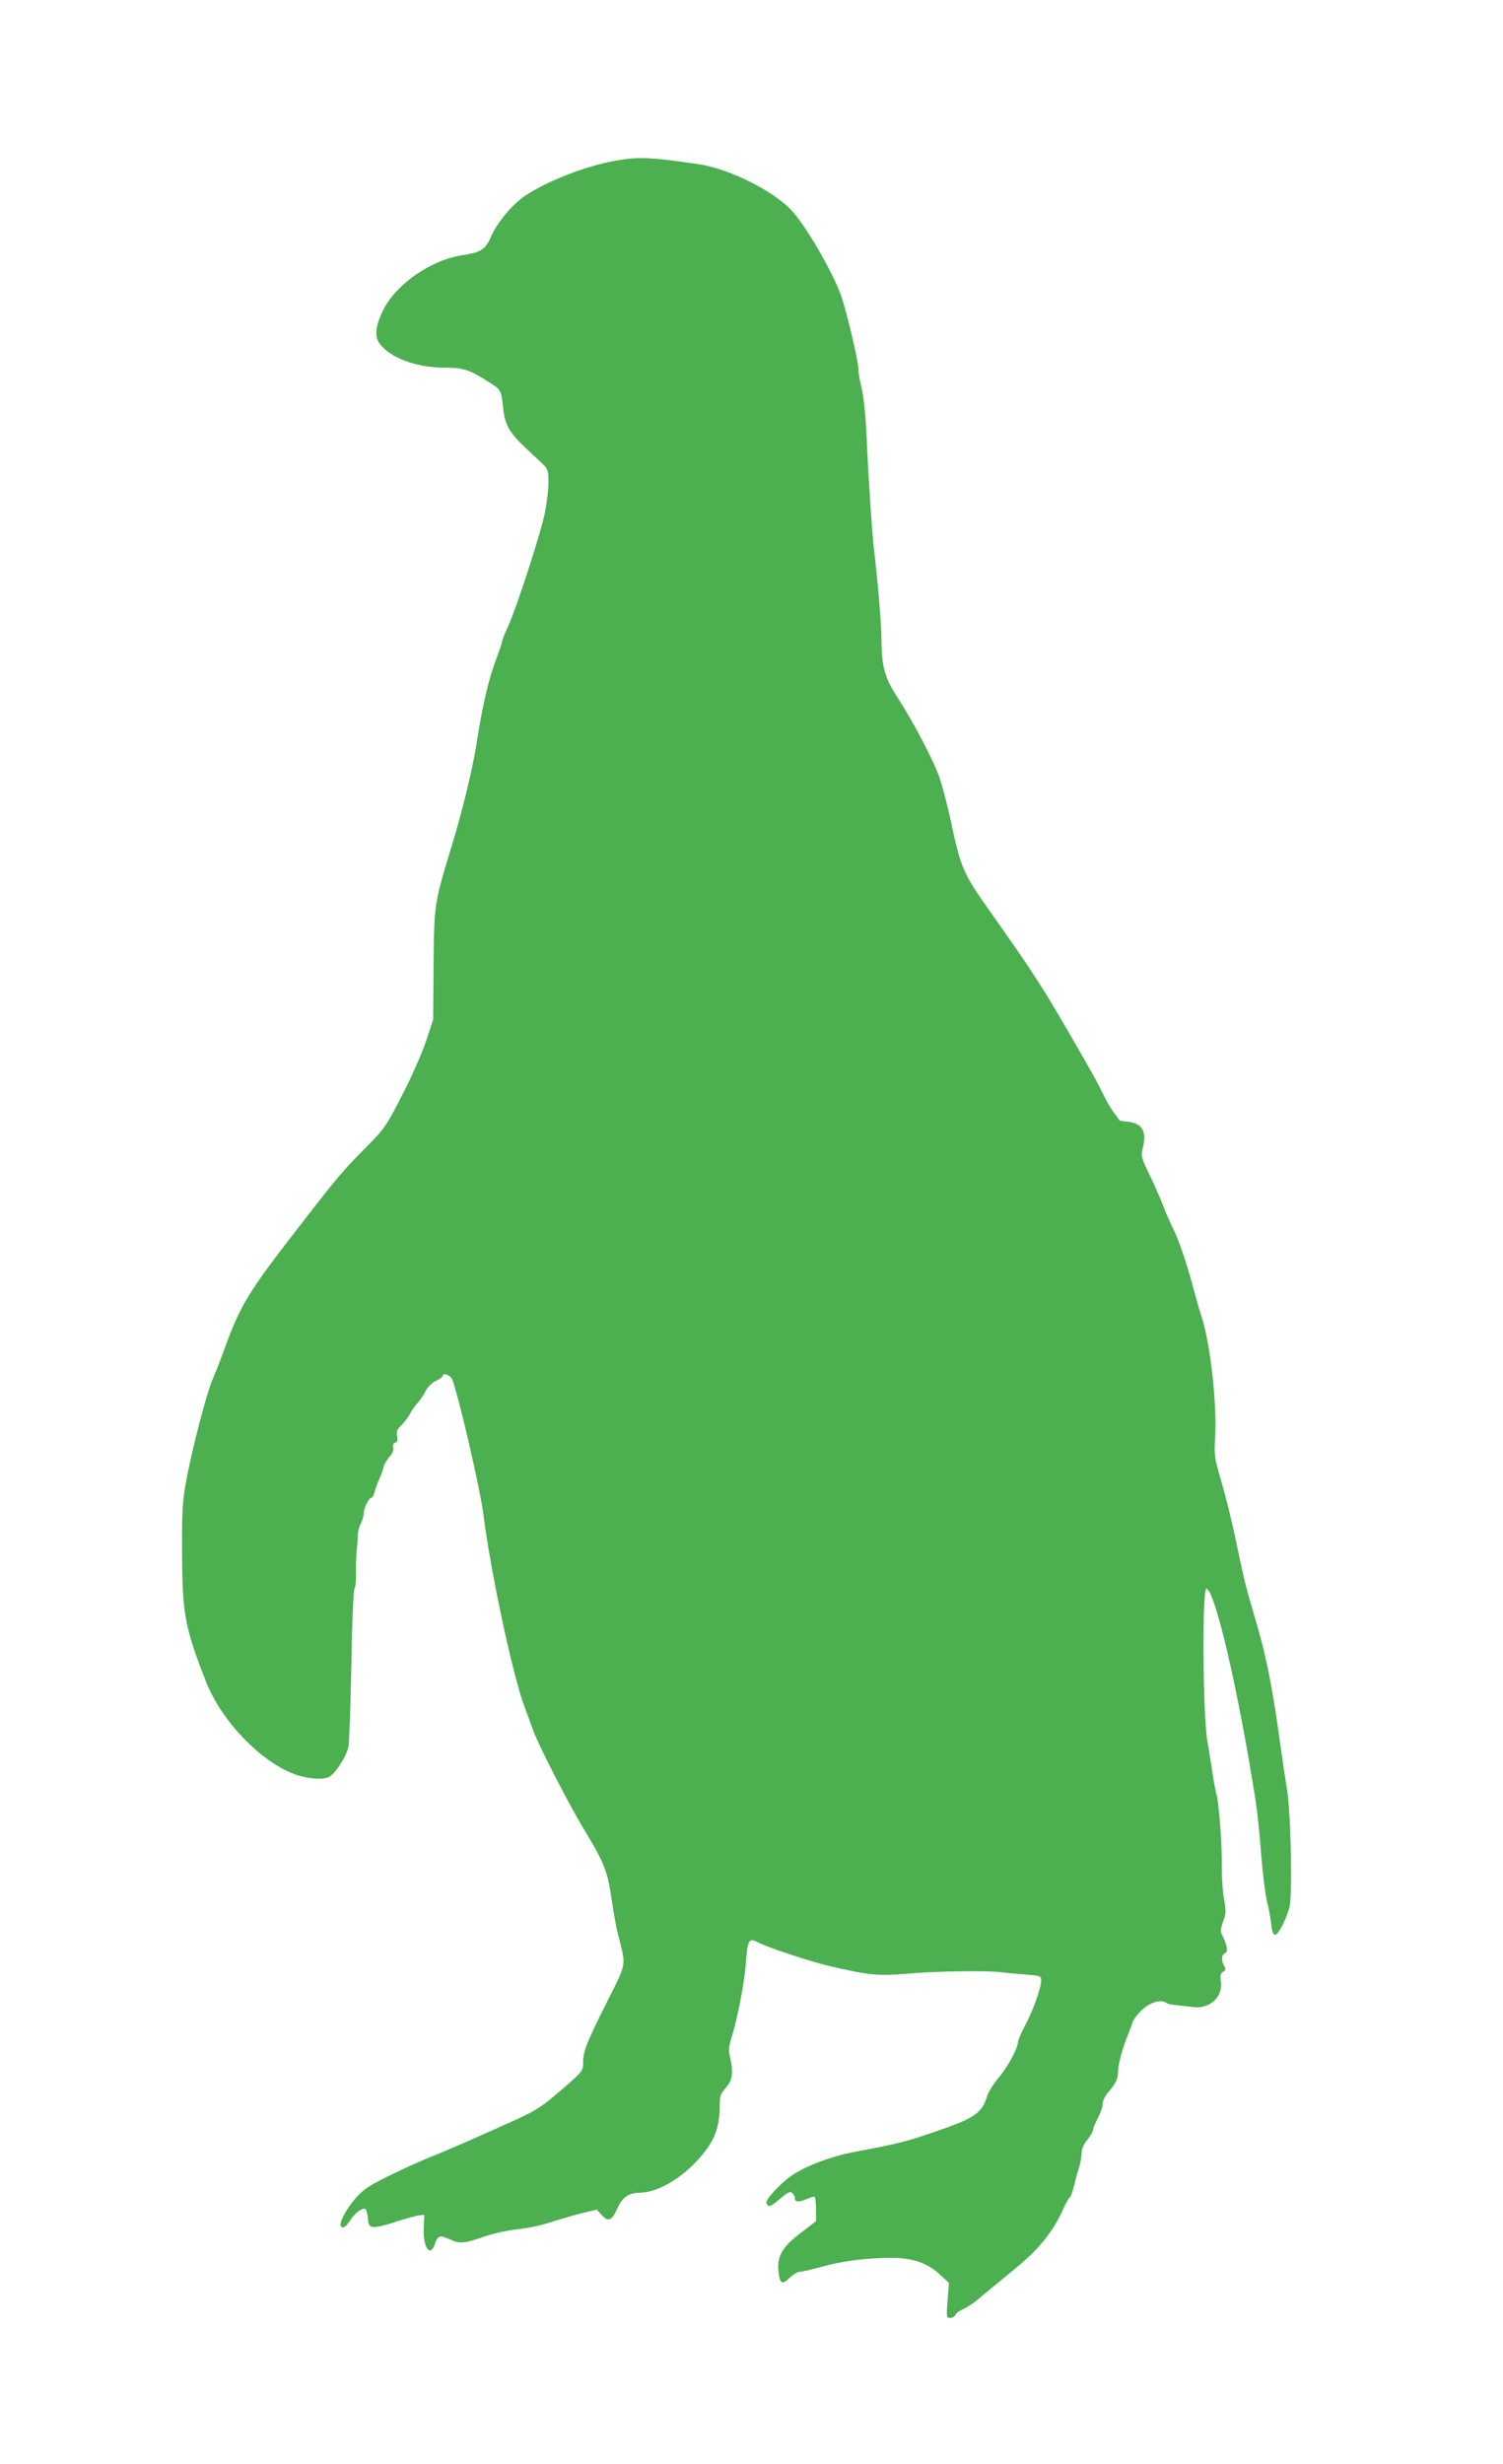 <?xml version="1.0" standalone="no"?>
<!DOCTYPE svg PUBLIC "-//W3C//DTD SVG 20010904//EN"
 "http://www.w3.org/TR/2001/REC-SVG-20010904/DTD/svg10.dtd">
<svg version="1.0" xmlns="http://www.w3.org/2000/svg"
 width="781pt" height="1280pt" viewBox="0 0 781 1280"
 preserveAspectRatio="xMidYMid meet">
<g transform="translate(0,1280) scale(0.1,-0.1)"
fill="#4caf50" stroke="none">
<path d="M3220 11969 c-156 -23 -377 -108 -496 -189 -64 -45 -140 -136 -171
-206 -30 -70 -53 -85 -148 -99 -168 -25 -353 -155 -418 -294 -41 -87 -42 -140
-2 -181 64 -68 191 -110 331 -110 91 0 124 -11 220 -72 68 -42 69 -44 79 -141
7 -80 34 -126 112 -200 37 -34 79 -74 95 -89 25 -24 28 -33 28 -95 0 -37 -9
-111 -20 -163 -24 -112 -149 -497 -191 -586 -16 -35 -29 -68 -29 -73 0 -6 -18
-59 -40 -118 -34 -93 -67 -241 -95 -423 -20 -127 -76 -357 -131 -535 -87 -285
-88 -291 -91 -605 l-2 -285 -36 -110 c-20 -61 -74 -184 -123 -279 -77 -152
-95 -179 -162 -247 -157 -159 -169 -173 -400 -472 -237 -306 -282 -379 -361
-597 -23 -63 -52 -137 -64 -165 -29 -63 -107 -360 -137 -525 -20 -109 -23
-156 -22 -370 1 -323 14 -393 124 -674 85 -218 311 -444 493 -492 61 -16 121
-18 147 -4 34 18 93 111 101 159 4 25 11 217 15 426 3 213 11 385 16 392 5 7
9 45 8 85 -1 40 1 93 4 118 3 25 5 59 5 76 1 17 7 44 16 60 8 16 15 39 15 52
0 28 27 82 40 82 5 0 12 12 16 28 3 15 14 45 24 67 10 22 21 52 24 66 3 14 17
37 30 52 16 17 22 33 19 46 -3 13 0 23 10 27 12 4 15 14 10 35 -4 23 0 34 23
56 16 16 36 42 44 58 8 17 25 41 38 55 13 14 33 42 43 63 12 23 33 44 54 54
19 9 35 20 35 25 0 20 41 6 50 -18 34 -88 144 -565 161 -694 39 -310 154 -845
215 -1007 14 -38 34 -91 44 -120 27 -77 192 -397 268 -521 100 -165 121 -218
139 -351 9 -64 24 -150 35 -191 42 -167 47 -140 -59 -351 -108 -216 -123 -255
-123 -314 0 -42 -2 -45 -114 -142 -99 -85 -129 -105 -232 -152 -177 -81 -381
-170 -449 -196 -33 -13 -121 -52 -195 -88 -108 -52 -144 -74 -182 -114 -47
-51 -88 -120 -88 -148 0 -27 27 -16 48 19 24 40 69 73 82 60 5 -5 10 -27 12
-49 3 -35 7 -40 29 -43 14 -2 66 10 115 27 50 16 103 31 120 33 l29 3 -3 -64
c-5 -104 33 -161 58 -87 14 44 25 47 75 25 54 -25 74 -24 178 12 52 18 125 34
176 39 47 5 127 21 176 38 50 16 123 37 163 47 l73 17 24 -26 c37 -40 54 -33
85 37 23 52 59 77 113 77 85 0 204 65 294 161 93 98 123 171 123 294 0 47 4
59 32 91 35 40 40 78 21 160 -8 33 -6 54 8 100 31 97 67 283 74 379 10 130 15
141 63 116 47 -26 282 -103 378 -125 211 -48 249 -51 411 -37 138 12 410 16
478 6 17 -2 69 -7 118 -11 85 -7 87 -7 87 -33 0 -37 -42 -155 -84 -234 -20
-38 -36 -75 -36 -82 0 -32 -51 -128 -98 -184 -28 -33 -56 -77 -62 -98 -30 -94
-64 -116 -300 -196 -132 -44 -163 -52 -400 -97 -119 -24 -243 -71 -315 -120
-64 -45 -139 -126 -132 -144 9 -24 21 -20 72 24 37 32 50 38 61 29 8 -6 14
-17 14 -25 0 -22 18 -25 56 -9 20 8 40 15 45 15 5 0 9 -29 9 -64 l0 -64 -77
-59 c-96 -72 -126 -123 -118 -197 6 -69 18 -77 58 -38 18 18 43 32 56 32 12 0
63 12 113 26 102 28 211 43 344 46 118 2 200 -24 267 -86 l48 -44 -7 -91 c-7
-87 -6 -91 13 -91 12 0 24 7 27 15 3 9 21 22 40 30 19 8 55 32 79 52 25 21 75
63 112 93 135 110 163 136 207 185 54 62 91 119 122 189 13 29 28 56 34 60 5
3 15 30 22 58 7 29 18 72 26 96 8 23 14 58 14 76 0 22 10 46 30 71 17 21 30
44 30 52 0 8 11 35 25 61 14 26 25 59 25 74 0 16 12 41 29 60 39 45 51 71 51
109 0 36 23 120 51 189 10 25 21 54 24 66 3 11 23 38 45 60 42 42 103 61 129
41 7 -6 32 -12 55 -13 22 -2 60 -6 82 -9 87 -14 160 51 148 131 -5 33 -2 44
11 51 14 8 15 14 6 31 -16 29 -14 59 4 66 17 6 13 40 -12 89 -13 25 -12 34 3
76 15 41 15 56 5 112 -7 35 -12 107 -12 159 2 118 -14 334 -27 386 -6 21 -15
71 -21 109 -5 39 -18 115 -27 170 -24 133 -28 797 -5 793 45 -10 166 -530 255
-1098 8 -52 20 -160 26 -240 12 -155 26 -266 40 -315 5 -16 11 -56 15 -87 4
-40 11 -58 21 -58 16 0 56 75 74 142 17 65 8 487 -13 618 -9 52 -28 181 -42
285 -33 236 -65 397 -111 557 -20 67 -44 152 -54 188 -10 36 -35 145 -55 244
-20 98 -55 240 -77 315 -38 129 -39 141 -34 231 11 170 -25 495 -70 630 -9 25
-24 79 -35 120 -36 138 -81 274 -110 332 -16 31 -40 85 -53 120 -13 35 -45
108 -71 162 -47 98 -47 99 -35 150 19 83 -7 123 -85 130 -19 1 -36 4 -38 7 -1
2 -15 21 -31 42 -15 20 -38 61 -52 90 -30 62 -43 86 -185 332 -135 233 -189
316 -404 620 -140 197 -152 224 -205 473 -17 79 -43 178 -57 220 -29 86 -133
286 -223 425 -65 102 -79 156 -80 306 0 69 -18 284 -40 471 -9 81 -27 349 -35
530 -6 151 -17 254 -31 310 -8 30 -14 69 -14 87 0 38 -60 293 -89 376 -39 113
-171 343 -248 433 -91 107 -331 228 -498 252 -237 34 -297 38 -405 21z"/>
</g>
</svg>

